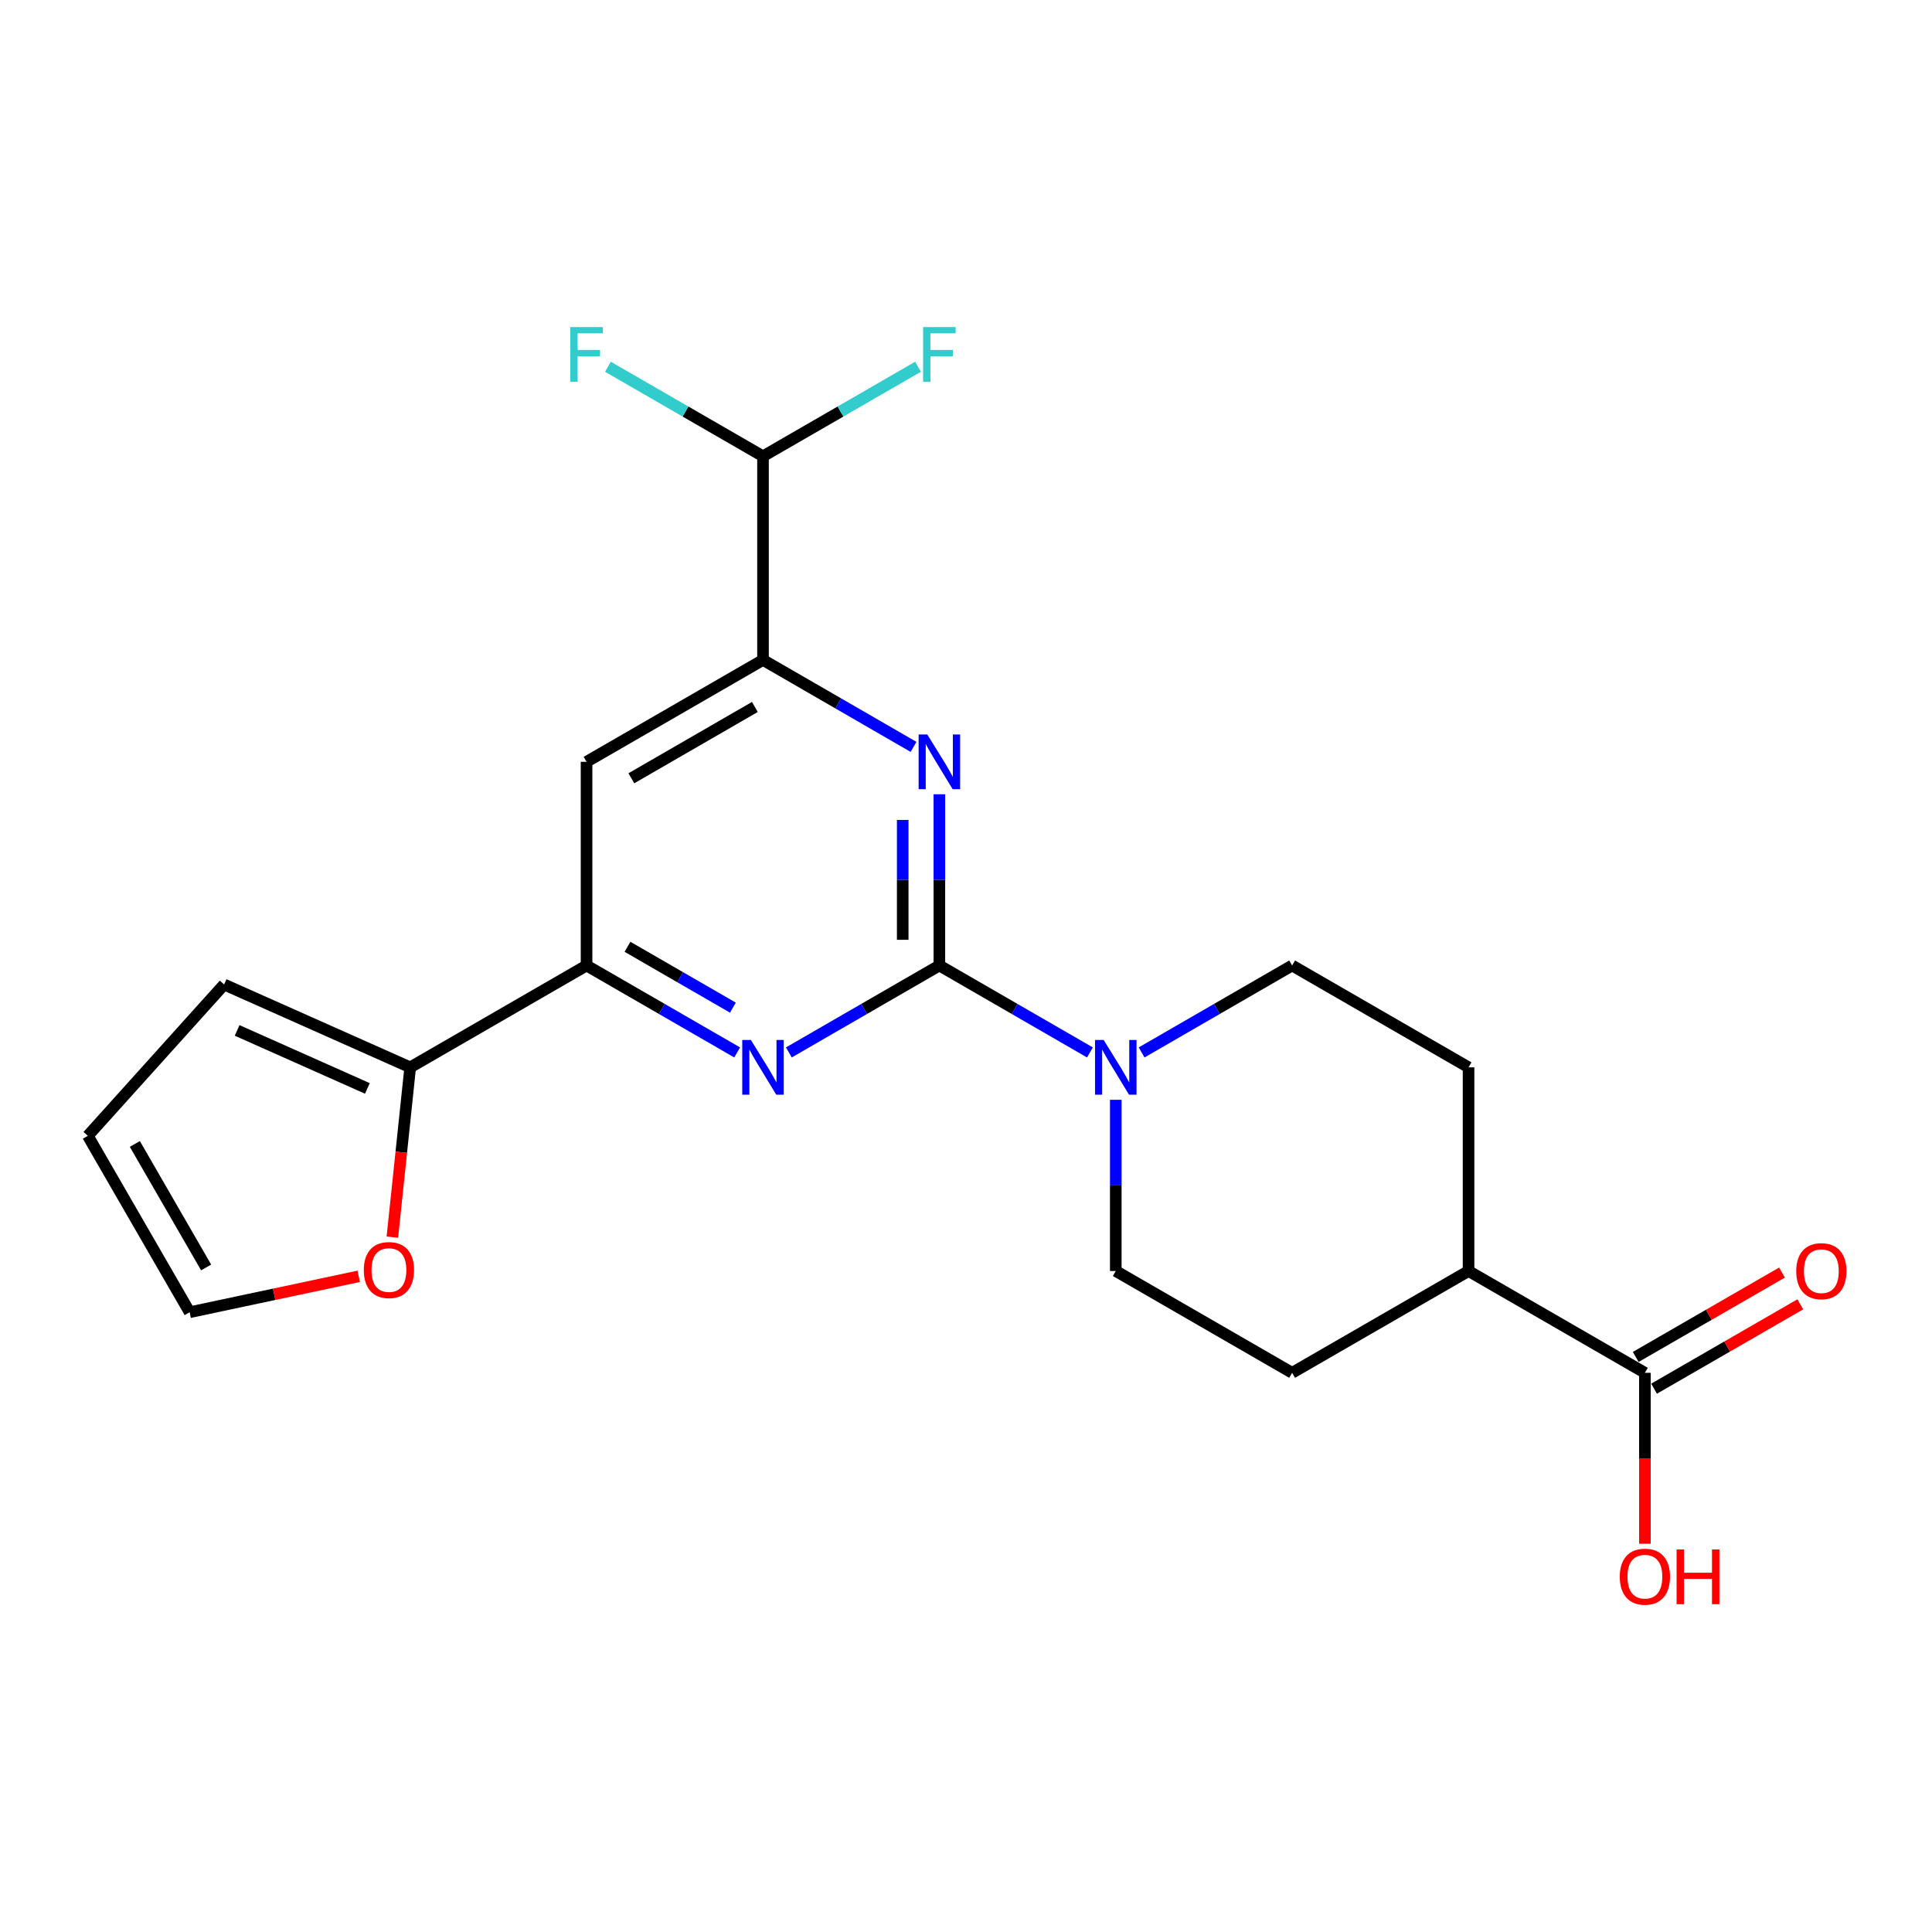 <?xml version='1.0' encoding='iso-8859-1'?>
<svg version='1.1' baseProfile='full'
              xmlns='http://www.w3.org/2000/svg'
                      xmlns:rdkit='http://www.rdkit.org/xml'
                      xmlns:xlink='http://www.w3.org/1999/xlink'
                  xml:space='preserve'
width='1000px' height='1000px' viewBox='0 0 1000 1000'>
<!-- END OF HEADER -->
<rect style='opacity:1.0;fill:#FFFFFF;stroke:none' width='1000' height='1000' x='0' y='0'> </rect>
<path class='bond-0' d='M 303.599,394.313 L 394.929,341.579' style='fill:none;fill-rule:evenodd;stroke:#000000;stroke-width:6px;stroke-linecap:butt;stroke-linejoin:miter;stroke-opacity:1' />
<path class='bond-0' d='M 326.787,402.836 L 390.718,365.923' style='fill:none;fill-rule:evenodd;stroke:#000000;stroke-width:6px;stroke-linecap:butt;stroke-linejoin:miter;stroke-opacity:1' />
<path class='bond-4' d='M 303.599,394.313 L 303.599,499.738' style='fill:none;fill-rule:evenodd;stroke:#000000;stroke-width:6px;stroke-linecap:butt;stroke-linejoin:miter;stroke-opacity:1' />
<path class='bond-1' d='M 394.929,341.579 L 433.885,364.082' style='fill:none;fill-rule:evenodd;stroke:#000000;stroke-width:6px;stroke-linecap:butt;stroke-linejoin:miter;stroke-opacity:1' />
<path class='bond-1' d='M 433.885,364.082 L 472.841,386.586' style='fill:none;fill-rule:evenodd;stroke:#0000FF;stroke-width:6px;stroke-linecap:butt;stroke-linejoin:miter;stroke-opacity:1' />
<path class='bond-24' d='M 394.929,341.579 L 394.929,236.164' style='fill:none;fill-rule:evenodd;stroke:#000000;stroke-width:6px;stroke-linecap:butt;stroke-linejoin:miter;stroke-opacity:1' />
<path class='bond-3' d='M 303.599,499.738 L 342.576,522.238' style='fill:none;fill-rule:evenodd;stroke:#000000;stroke-width:6px;stroke-linecap:butt;stroke-linejoin:miter;stroke-opacity:1' />
<path class='bond-3' d='M 342.576,522.238 L 381.552,544.739' style='fill:none;fill-rule:evenodd;stroke:#0000FF;stroke-width:6px;stroke-linecap:butt;stroke-linejoin:miter;stroke-opacity:1' />
<path class='bond-3' d='M 324.779,490.053 L 352.063,505.804' style='fill:none;fill-rule:evenodd;stroke:#000000;stroke-width:6px;stroke-linecap:butt;stroke-linejoin:miter;stroke-opacity:1' />
<path class='bond-3' d='M 352.063,505.804 L 379.347,521.554' style='fill:none;fill-rule:evenodd;stroke:#0000FF;stroke-width:6px;stroke-linecap:butt;stroke-linejoin:miter;stroke-opacity:1' />
<path class='bond-21' d='M 303.599,499.738 L 212.322,552.461' style='fill:none;fill-rule:evenodd;stroke:#000000;stroke-width:6px;stroke-linecap:butt;stroke-linejoin:miter;stroke-opacity:1' />
<path class='bond-18' d='M 98.167,679.214 L 141.918,669.916' style='fill:none;fill-rule:evenodd;stroke:#000000;stroke-width:6px;stroke-linecap:butt;stroke-linejoin:miter;stroke-opacity:1' />
<path class='bond-18' d='M 141.918,669.916 L 185.669,660.619' style='fill:none;fill-rule:evenodd;stroke:#FF0000;stroke-width:6px;stroke-linecap:butt;stroke-linejoin:miter;stroke-opacity:1' />
<path class='bond-19' d='M 98.167,679.214 L 45.455,587.894' style='fill:none;fill-rule:evenodd;stroke:#000000;stroke-width:6px;stroke-linecap:butt;stroke-linejoin:miter;stroke-opacity:1' />
<path class='bond-19' d='M 106.695,656.029 L 69.796,592.106' style='fill:none;fill-rule:evenodd;stroke:#000000;stroke-width:6px;stroke-linecap:butt;stroke-linejoin:miter;stroke-opacity:1' />
<path class='bond-2' d='M 486.217,499.738 L 447.26,522.237' style='fill:none;fill-rule:evenodd;stroke:#000000;stroke-width:6px;stroke-linecap:butt;stroke-linejoin:miter;stroke-opacity:1' />
<path class='bond-2' d='M 447.26,522.237 L 408.304,544.736' style='fill:none;fill-rule:evenodd;stroke:#0000FF;stroke-width:6px;stroke-linecap:butt;stroke-linejoin:miter;stroke-opacity:1' />
<path class='bond-5' d='M 486.217,499.738 L 486.217,455.423' style='fill:none;fill-rule:evenodd;stroke:#000000;stroke-width:6px;stroke-linecap:butt;stroke-linejoin:miter;stroke-opacity:1' />
<path class='bond-5' d='M 486.217,455.423 L 486.217,411.108' style='fill:none;fill-rule:evenodd;stroke:#0000FF;stroke-width:6px;stroke-linecap:butt;stroke-linejoin:miter;stroke-opacity:1' />
<path class='bond-5' d='M 467.24,486.443 L 467.24,455.423' style='fill:none;fill-rule:evenodd;stroke:#000000;stroke-width:6px;stroke-linecap:butt;stroke-linejoin:miter;stroke-opacity:1' />
<path class='bond-5' d='M 467.24,455.423 L 467.24,424.403' style='fill:none;fill-rule:evenodd;stroke:#0000FF;stroke-width:6px;stroke-linecap:butt;stroke-linejoin:miter;stroke-opacity:1' />
<path class='bond-12' d='M 486.217,499.738 L 525.183,522.238' style='fill:none;fill-rule:evenodd;stroke:#000000;stroke-width:6px;stroke-linecap:butt;stroke-linejoin:miter;stroke-opacity:1' />
<path class='bond-12' d='M 525.183,522.238 L 564.15,544.738' style='fill:none;fill-rule:evenodd;stroke:#0000FF;stroke-width:6px;stroke-linecap:butt;stroke-linejoin:miter;stroke-opacity:1' />
<path class='bond-16' d='M 45.455,587.894 L 116.005,509.574' style='fill:none;fill-rule:evenodd;stroke:#000000;stroke-width:6px;stroke-linecap:butt;stroke-linejoin:miter;stroke-opacity:1' />
<path class='bond-8' d='M 577.525,657.876 L 577.525,613.566' style='fill:none;fill-rule:evenodd;stroke:#000000;stroke-width:6px;stroke-linecap:butt;stroke-linejoin:miter;stroke-opacity:1' />
<path class='bond-8' d='M 577.525,613.566 L 577.525,569.256' style='fill:none;fill-rule:evenodd;stroke:#0000FF;stroke-width:6px;stroke-linecap:butt;stroke-linejoin:miter;stroke-opacity:1' />
<path class='bond-11' d='M 577.525,657.876 L 668.803,710.567' style='fill:none;fill-rule:evenodd;stroke:#000000;stroke-width:6px;stroke-linecap:butt;stroke-linejoin:miter;stroke-opacity:1' />
<path class='bond-9' d='M 668.803,499.738 L 629.852,522.237' style='fill:none;fill-rule:evenodd;stroke:#000000;stroke-width:6px;stroke-linecap:butt;stroke-linejoin:miter;stroke-opacity:1' />
<path class='bond-9' d='M 629.852,522.237 L 590.901,544.735' style='fill:none;fill-rule:evenodd;stroke:#0000FF;stroke-width:6px;stroke-linecap:butt;stroke-linejoin:miter;stroke-opacity:1' />
<path class='bond-10' d='M 668.803,499.738 L 760.122,552.461' style='fill:none;fill-rule:evenodd;stroke:#000000;stroke-width:6px;stroke-linecap:butt;stroke-linejoin:miter;stroke-opacity:1' />
<path class='bond-7' d='M 668.803,710.567 L 760.122,657.876' style='fill:none;fill-rule:evenodd;stroke:#000000;stroke-width:6px;stroke-linecap:butt;stroke-linejoin:miter;stroke-opacity:1' />
<path class='bond-6' d='M 760.122,552.461 L 760.122,657.876' style='fill:none;fill-rule:evenodd;stroke:#000000;stroke-width:6px;stroke-linecap:butt;stroke-linejoin:miter;stroke-opacity:1' />
<path class='bond-15' d='M 760.122,657.876 L 851.399,710.567' style='fill:none;fill-rule:evenodd;stroke:#000000;stroke-width:6px;stroke-linecap:butt;stroke-linejoin:miter;stroke-opacity:1' />
<path class='bond-13' d='M 851.399,710.567 L 851.399,754.807' style='fill:none;fill-rule:evenodd;stroke:#000000;stroke-width:6px;stroke-linecap:butt;stroke-linejoin:miter;stroke-opacity:1' />
<path class='bond-13' d='M 851.399,754.807 L 851.399,799.047' style='fill:none;fill-rule:evenodd;stroke:#FF0000;stroke-width:6px;stroke-linecap:butt;stroke-linejoin:miter;stroke-opacity:1' />
<path class='bond-14' d='M 856.141,718.786 L 893.988,696.951' style='fill:none;fill-rule:evenodd;stroke:#000000;stroke-width:6px;stroke-linecap:butt;stroke-linejoin:miter;stroke-opacity:1' />
<path class='bond-14' d='M 893.988,696.951 L 931.835,675.115' style='fill:none;fill-rule:evenodd;stroke:#FF0000;stroke-width:6px;stroke-linecap:butt;stroke-linejoin:miter;stroke-opacity:1' />
<path class='bond-14' d='M 846.658,702.349 L 884.505,680.514' style='fill:none;fill-rule:evenodd;stroke:#000000;stroke-width:6px;stroke-linecap:butt;stroke-linejoin:miter;stroke-opacity:1' />
<path class='bond-14' d='M 884.505,680.514 L 922.352,658.678' style='fill:none;fill-rule:evenodd;stroke:#FF0000;stroke-width:6px;stroke-linecap:butt;stroke-linejoin:miter;stroke-opacity:1' />
<path class='bond-17' d='M 116.005,509.574 L 212.322,552.461' style='fill:none;fill-rule:evenodd;stroke:#000000;stroke-width:6px;stroke-linecap:butt;stroke-linejoin:miter;stroke-opacity:1' />
<path class='bond-17' d='M 122.734,533.343 L 190.155,563.364' style='fill:none;fill-rule:evenodd;stroke:#000000;stroke-width:6px;stroke-linecap:butt;stroke-linejoin:miter;stroke-opacity:1' />
<path class='bond-20' d='M 212.322,552.461 L 207.704,596.401' style='fill:none;fill-rule:evenodd;stroke:#000000;stroke-width:6px;stroke-linecap:butt;stroke-linejoin:miter;stroke-opacity:1' />
<path class='bond-20' d='M 207.704,596.401 L 203.087,640.341' style='fill:none;fill-rule:evenodd;stroke:#FF0000;stroke-width:6px;stroke-linecap:butt;stroke-linejoin:miter;stroke-opacity:1' />
<path class='bond-22' d='M 394.929,236.164 L 435.045,213' style='fill:none;fill-rule:evenodd;stroke:#000000;stroke-width:6px;stroke-linecap:butt;stroke-linejoin:miter;stroke-opacity:1' />
<path class='bond-22' d='M 435.045,213 L 475.161,189.835' style='fill:none;fill-rule:evenodd;stroke:#33CCCC;stroke-width:6px;stroke-linecap:butt;stroke-linejoin:miter;stroke-opacity:1' />
<path class='bond-23' d='M 394.929,236.164 L 354.792,212.998' style='fill:none;fill-rule:evenodd;stroke:#000000;stroke-width:6px;stroke-linecap:butt;stroke-linejoin:miter;stroke-opacity:1' />
<path class='bond-23' d='M 354.792,212.998 L 314.655,189.833' style='fill:none;fill-rule:evenodd;stroke:#33CCCC;stroke-width:6px;stroke-linecap:butt;stroke-linejoin:miter;stroke-opacity:1' />
<path  class='atom-15' d='M 838.399 816.083
Q 838.399 809.283, 841.759 805.483
Q 845.119 801.683, 851.399 801.683
Q 857.679 801.683, 861.039 805.483
Q 864.399 809.283, 864.399 816.083
Q 864.399 822.963, 860.999 826.883
Q 857.599 830.763, 851.399 830.763
Q 845.159 830.763, 841.759 826.883
Q 838.399 823.003, 838.399 816.083
M 851.399 827.563
Q 855.719 827.563, 858.039 824.683
Q 860.399 821.763, 860.399 816.083
Q 860.399 810.523, 858.039 807.723
Q 855.719 804.883, 851.399 804.883
Q 847.079 804.883, 844.719 807.683
Q 842.399 810.483, 842.399 816.083
Q 842.399 821.803, 844.719 824.683
Q 847.079 827.563, 851.399 827.563
' fill='#FF0000'/>
<path  class='atom-15' d='M 867.799 802.003
L 871.639 802.003
L 871.639 814.043
L 886.119 814.043
L 886.119 802.003
L 889.959 802.003
L 889.959 830.323
L 886.119 830.323
L 886.119 817.243
L 871.639 817.243
L 871.639 830.323
L 867.799 830.323
L 867.799 802.003
' fill='#FF0000'/>
<path  class='atom-16' d='M 188.305 657.376
Q 188.305 650.576, 191.665 646.776
Q 195.025 642.976, 201.305 642.976
Q 207.585 642.976, 210.945 646.776
Q 214.305 650.576, 214.305 657.376
Q 214.305 664.256, 210.905 668.176
Q 207.505 672.056, 201.305 672.056
Q 195.065 672.056, 191.665 668.176
Q 188.305 664.296, 188.305 657.376
M 201.305 668.856
Q 205.625 668.856, 207.945 665.976
Q 210.305 663.056, 210.305 657.376
Q 210.305 651.816, 207.945 649.016
Q 205.625 646.176, 201.305 646.176
Q 196.985 646.176, 194.625 648.976
Q 192.305 651.776, 192.305 657.376
Q 192.305 663.096, 194.625 665.976
Q 196.985 668.856, 201.305 668.856
' fill='#FF0000'/>
<path  class='atom-17' d='M 571.265 538.301
L 580.545 553.301
Q 581.465 554.781, 582.945 557.461
Q 584.425 560.141, 584.505 560.301
L 584.505 538.301
L 588.265 538.301
L 588.265 566.621
L 584.385 566.621
L 574.425 550.221
Q 573.265 548.301, 572.025 546.101
Q 570.825 543.901, 570.465 543.221
L 570.465 566.621
L 566.785 566.621
L 566.785 538.301
L 571.265 538.301
' fill='#0000FF'/>
<path  class='atom-18' d='M 388.669 538.301
L 397.949 553.301
Q 398.869 554.781, 400.349 557.461
Q 401.829 560.141, 401.909 560.301
L 401.909 538.301
L 405.669 538.301
L 405.669 566.621
L 401.789 566.621
L 391.829 550.221
Q 390.669 548.301, 389.429 546.101
Q 388.229 543.901, 387.869 543.221
L 387.869 566.621
L 384.189 566.621
L 384.189 538.301
L 388.669 538.301
' fill='#0000FF'/>
<path  class='atom-19' d='M 479.957 380.153
L 489.237 395.153
Q 490.157 396.633, 491.637 399.313
Q 493.117 401.993, 493.197 402.153
L 493.197 380.153
L 496.957 380.153
L 496.957 408.473
L 493.077 408.473
L 483.117 392.073
Q 481.957 390.153, 480.717 387.953
Q 479.517 385.753, 479.157 385.073
L 479.157 408.473
L 475.477 408.473
L 475.477 380.153
L 479.957 380.153
' fill='#0000FF'/>
<path  class='atom-20' d='M 929.729 657.956
Q 929.729 651.156, 933.089 647.356
Q 936.449 643.556, 942.729 643.556
Q 949.009 643.556, 952.369 647.356
Q 955.729 651.156, 955.729 657.956
Q 955.729 664.836, 952.329 668.756
Q 948.929 672.636, 942.729 672.636
Q 936.489 672.636, 933.089 668.756
Q 929.729 664.876, 929.729 657.956
M 942.729 669.436
Q 947.049 669.436, 949.369 666.556
Q 951.729 663.636, 951.729 657.956
Q 951.729 652.396, 949.369 649.596
Q 947.049 646.756, 942.729 646.756
Q 938.409 646.756, 936.049 649.556
Q 933.729 652.356, 933.729 657.956
Q 933.729 663.676, 936.049 666.556
Q 938.409 669.436, 942.729 669.436
' fill='#FF0000'/>
<path  class='atom-21' d='M 477.797 169.291
L 494.637 169.291
L 494.637 172.531
L 481.597 172.531
L 481.597 181.131
L 493.197 181.131
L 493.197 184.411
L 481.597 184.411
L 481.597 197.611
L 477.797 197.611
L 477.797 169.291
' fill='#33CCCC'/>
<path  class='atom-22' d='M 295.179 169.291
L 312.019 169.291
L 312.019 172.531
L 298.979 172.531
L 298.979 181.131
L 310.579 181.131
L 310.579 184.411
L 298.979 184.411
L 298.979 197.611
L 295.179 197.611
L 295.179 169.291
' fill='#33CCCC'/>
</svg>
